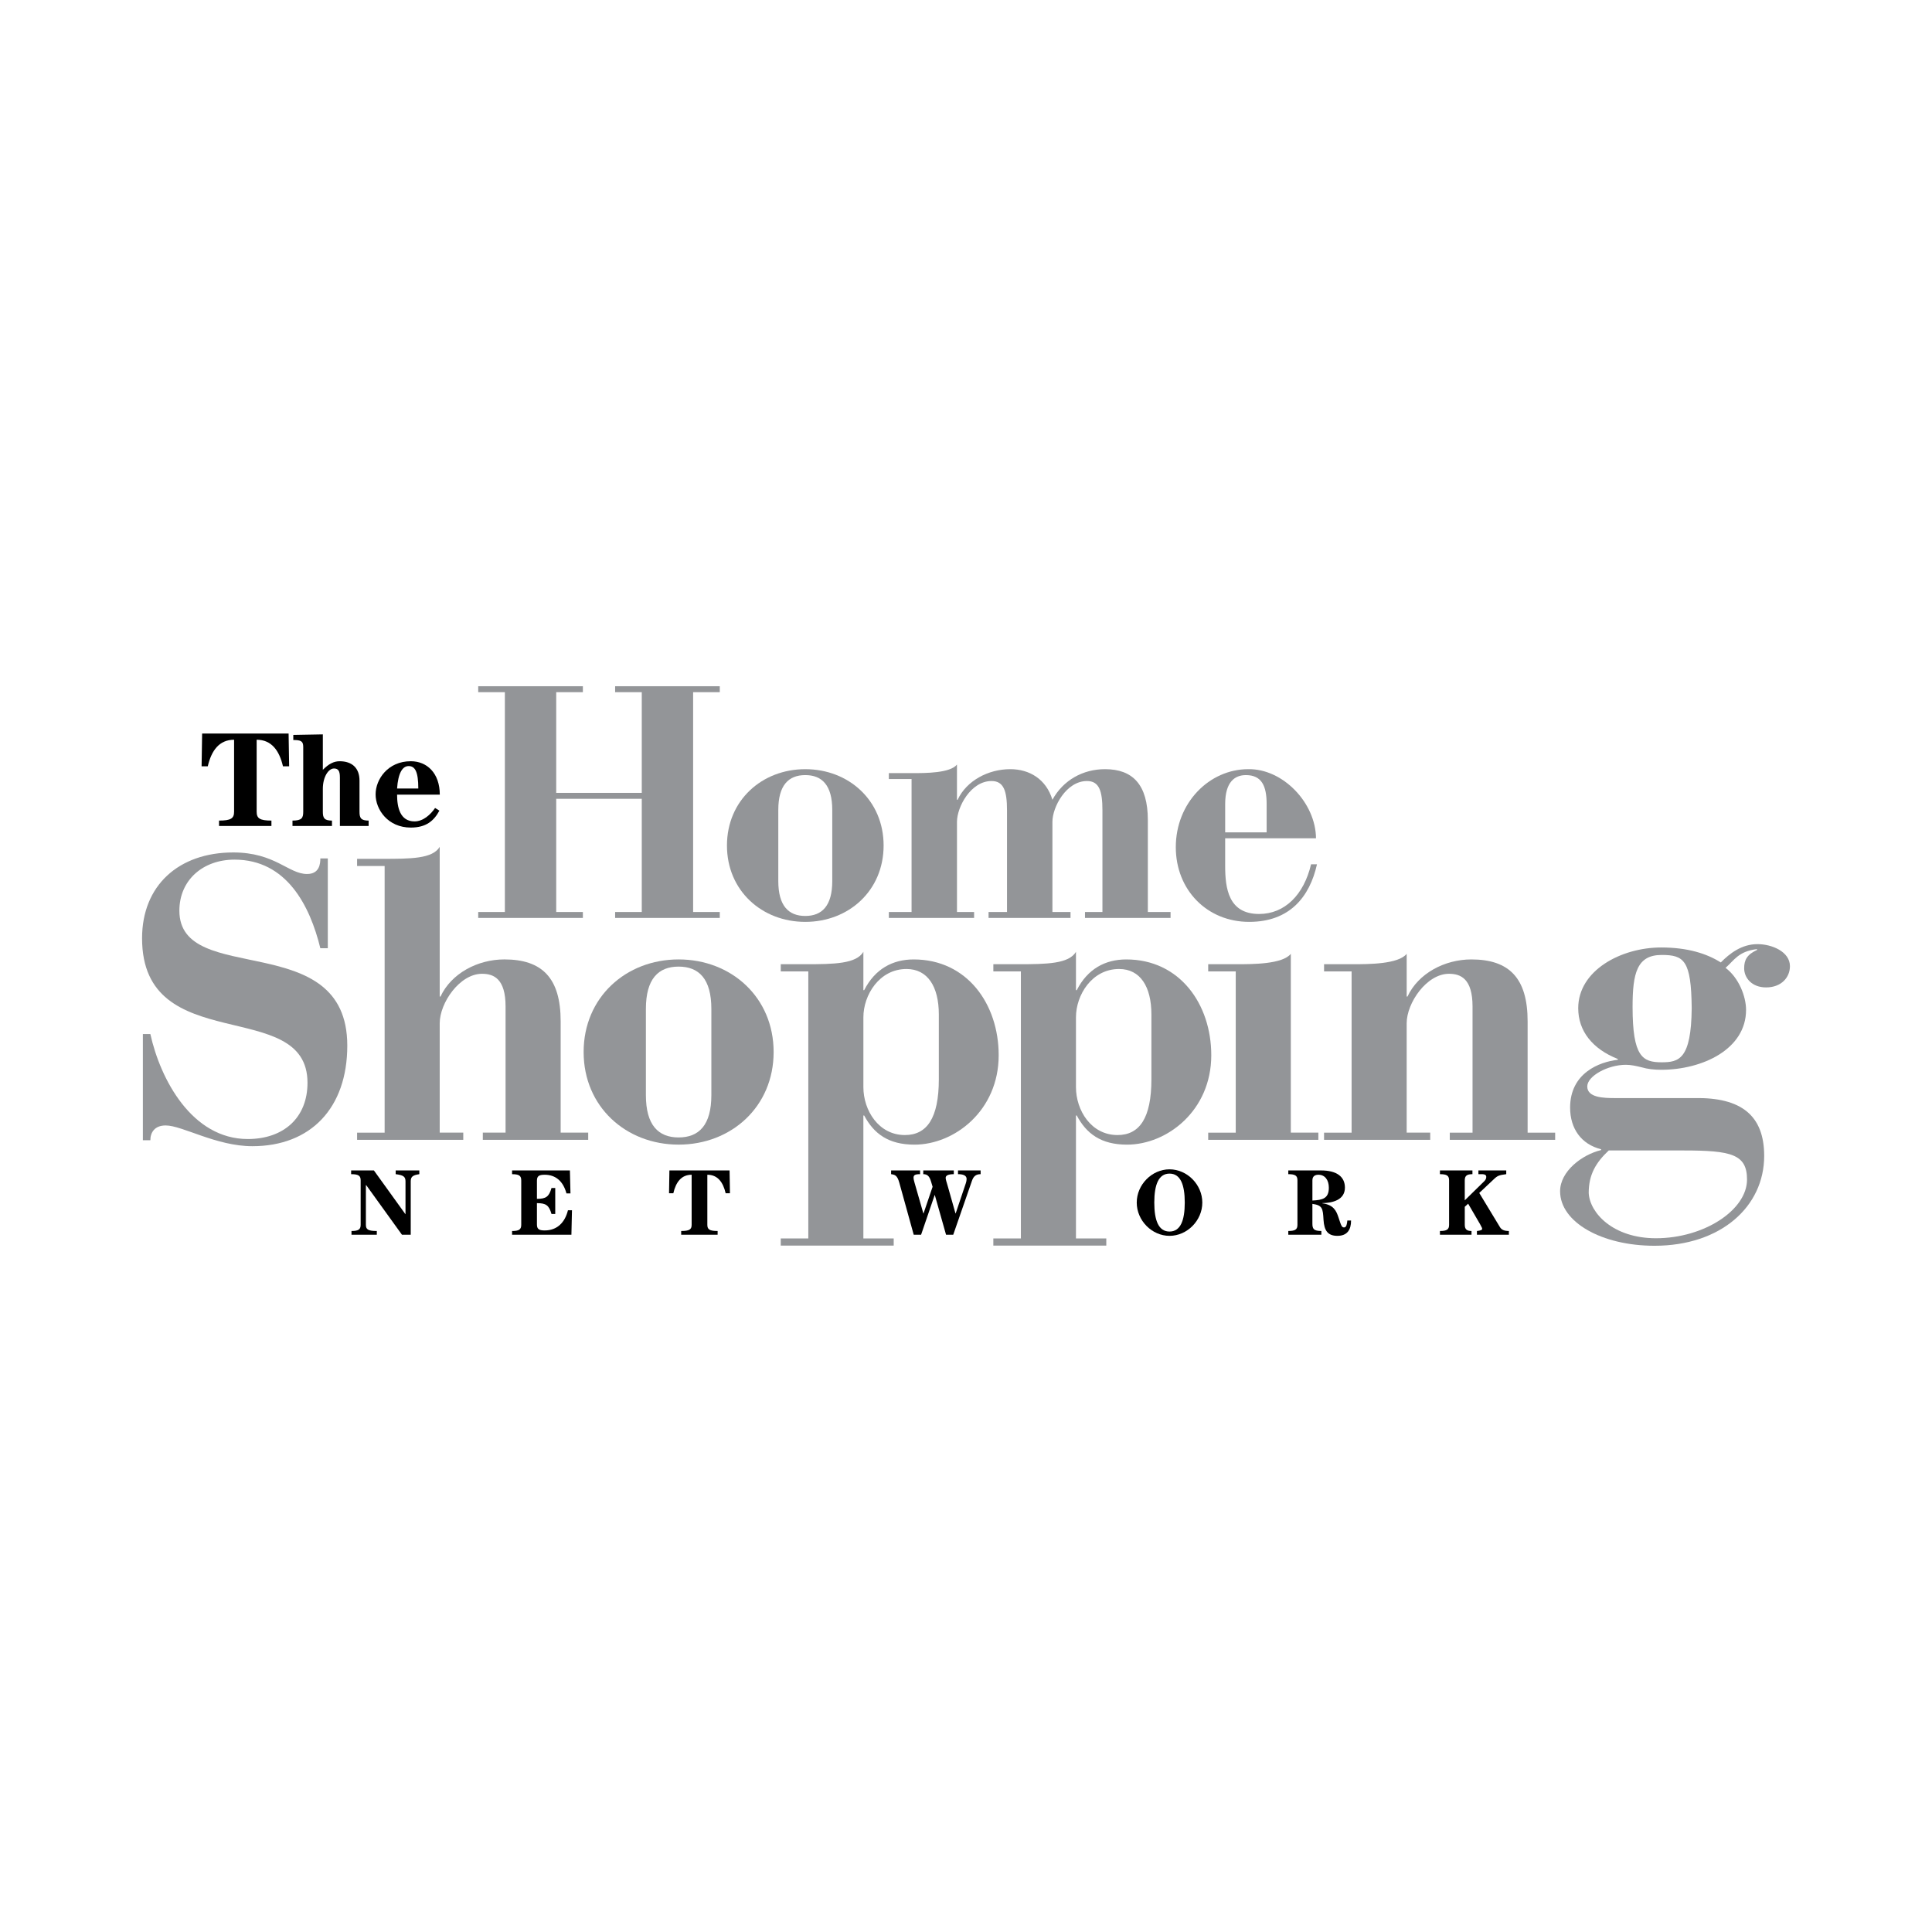 <?xml version="1.0" encoding="utf-8"?>
<!-- Generator: Adobe Illustrator 13.0.0, SVG Export Plug-In . SVG Version: 6.00 Build 14948)  -->
<!DOCTYPE svg PUBLIC "-//W3C//DTD SVG 1.0//EN" "http://www.w3.org/TR/2001/REC-SVG-20010904/DTD/svg10.dtd">
<svg version="1.0" id="Layer_1" xmlns="http://www.w3.org/2000/svg" xmlns:xlink="http://www.w3.org/1999/xlink" x="0px" y="0px"
	 width="192.756px" height="192.756px" viewBox="0 0 192.756 192.756" enable-background="new 0 0 192.756 192.756"
	 xml:space="preserve">
<g>
	<polygon fill-rule="evenodd" clip-rule="evenodd" fill="#FFFFFF" points="0,0 192.756,0 192.756,192.756 0,192.756 0,0 	"/>
	<polygon fill-rule="evenodd" clip-rule="evenodd" fill="#939598" points="47.712,90.991 50.371,90.991 50.371,69.058 
		47.712,69.058 47.712,68.466 58.153,68.466 58.153,69.058 55.493,69.058 55.493,79.105 64.03,79.105 64.03,69.058 61.371,69.058 
		61.371,68.466 71.812,68.466 71.812,69.058 69.153,69.058 69.153,90.991 71.812,90.991 71.812,91.582 61.371,91.582 61.371,90.991 
		64.03,90.991 64.03,79.696 55.493,79.696 55.493,90.991 58.153,90.991 58.153,91.582 47.712,91.582 47.712,90.991 	"/>
	<path fill-rule="evenodd" clip-rule="evenodd" fill="#939598" d="M80.344,76.741c4.334,0,7.814,3.119,7.814,7.618
		c0,4.498-3.48,7.617-7.814,7.617c-4.334,0-7.815-3.119-7.815-7.617C72.529,79.86,76.01,76.741,80.344,76.741L80.344,76.741z"/>
	<path fill-rule="evenodd" clip-rule="evenodd" fill="#FFFFFF" d="M77.651,87.905c0,2.462,1.018,3.48,2.692,3.48
		c1.674,0,2.692-1.018,2.692-3.48v-7.093c0-2.462-1.018-3.48-2.692-3.48c-1.675,0-2.692,1.018-2.692,3.48V87.905L77.651,87.905z"/>
	<path fill-rule="evenodd" clip-rule="evenodd" fill="#939598" d="M90.946,77.726h-2.266v-0.591h2.332c1.346,0,3.776,0,4.465-0.854
		v3.513h0.065c0.887-1.904,3.054-3.054,5.254-3.054c1.904,0,3.579,0.985,4.203,3.054c1.083-1.97,3.054-3.054,5.253-3.054
		c2.758,0,4.269,1.543,4.269,5.09v9.161h2.266v0.591h-8.537v-0.591h1.74V80.845c0-1.938-0.328-2.922-1.543-2.922
		c-2.068,0-3.447,2.594-3.447,4.071v8.997h1.806v0.591H98.63v-0.591h1.839V80.845c0-1.938-0.329-2.922-1.544-2.922
		c-2.068,0-3.447,2.594-3.447,4.071v8.997h1.707v0.591h-8.504v-0.591h2.266V77.726L90.946,77.726z"/>
	<path fill-rule="evenodd" clip-rule="evenodd" fill="#939598" d="M122.235,83.636v2.758c0,2.233,0.328,4.794,3.382,4.794
		c2.562,0,4.466-1.904,5.188-4.958h0.591c-0.723,3.251-2.725,5.746-6.764,5.746c-4.203,0-7.322-3.185-7.322-7.453
		c0-4.433,3.349-7.782,7.224-7.782c3.447-0.065,6.731,3.349,6.764,6.896H122.235L122.235,83.636z"/>
	<path fill-rule="evenodd" clip-rule="evenodd" fill="#FFFFFF" d="M126.373,83.045v-2.823c0-1.806-0.493-2.89-2.069-2.89
		c-1.116,0-2.068,0.689-2.068,2.89v2.823H126.373L126.373,83.045z"/>
	<path fill-rule="evenodd" clip-rule="evenodd" fill="#939598" d="M14.256,103.168h0.745c0.993,4.5,4.136,10.473,9.721,10.473
		c3.558,0,5.957-2.109,5.957-5.613c0-8.682-16.505-2.43-16.505-14.417c0-5.256,3.64-8.562,9.1-8.562c4.178,0,5.502,2.15,7.363,2.15
		c1.241,0,1.324-1.035,1.324-1.553h0.744v8.96h-0.744c-1.035-4.222-3.351-8.841-8.563-8.841c-3.144,0-5.502,2.031-5.502,5.097
		c0,7.686,16.753,1.633,16.753,13.459c0,6.213-3.64,10.035-9.473,10.035c-3.599,0-6.991-2.07-8.646-2.07
		c-1.117,0-1.53,0.717-1.53,1.475h-0.745V103.168L14.256,103.168z"/>
	<path fill-rule="evenodd" clip-rule="evenodd" fill="#939598" d="M35.627,113.004h2.748V86.403h-2.748v-0.717h2.509
		c2.828,0,5.018,0,5.734-1.195v14.934h0.08c1.075-2.311,3.704-3.704,6.372-3.704c3.783,0,5.615,1.872,5.615,6.173v11.109h2.748
		v0.717H48.171v-0.717h2.27V100.42c0-2.787-1.195-3.265-2.35-3.265c-2.23,0-4.221,2.907-4.221,4.938v10.91h2.35v0.717H35.627
		V113.004L35.627,113.004z"/>
	<path fill-rule="evenodd" clip-rule="evenodd" fill="#939598" d="M67.707,95.722c5.257,0,9.478,3.782,9.478,9.239
		c0,5.455-4.221,9.238-9.478,9.238c-5.256,0-9.478-3.783-9.478-9.238C58.229,99.504,62.45,95.722,67.707,95.722L67.707,95.722z"/>
	<path fill-rule="evenodd" clip-rule="evenodd" fill="#FFFFFF" d="M64.441,109.262c0,2.986,1.234,4.221,3.265,4.221
		c2.031,0,3.266-1.234,3.266-4.221v-8.602c0-2.988-1.234-4.222-3.266-4.222c-2.031,0-3.265,1.233-3.265,4.222V109.262
		L64.441,109.262z"/>
	<path fill-rule="evenodd" clip-rule="evenodd" fill="#939598" d="M77.897,123.557h2.748V96.916h-2.748V96.2h2.508
		c2.828,0,5.018-0.04,5.735-1.234v3.822h0.08c1.075-2.11,2.828-3.065,4.938-3.065c5.336,0,8.481,4.46,8.481,9.558
		c0,5.535-4.419,8.92-8.402,8.92c-2.628,0-4.062-1.115-5.018-2.906h-0.08v12.264h3.026v0.717h-11.27V123.557L77.897,123.557z"/>
	<path fill-rule="evenodd" clip-rule="evenodd" fill="#FFFFFF" d="M93.667,101.217c0-2.787-1.115-4.54-3.226-4.54
		c-2.708,0-4.301,2.588-4.301,4.819v6.969c0,2.311,1.513,4.779,4.142,4.779c2.19,0,3.385-1.674,3.385-5.576V101.217L93.667,101.217z
		"/>
	<path fill-rule="evenodd" clip-rule="evenodd" fill="#939598" d="M99.106,123.557h2.748V96.916h-2.748V96.2h2.509
		c2.827,0,5.018-0.04,5.734-1.234v3.822h0.08c1.075-2.11,2.827-3.065,4.938-3.065c5.337,0,8.482,4.46,8.482,9.558
		c0,5.535-4.421,8.92-8.402,8.92c-2.629,0-4.062-1.115-5.018-2.906h-0.08v12.264h3.026v0.717h-11.27V123.557L99.106,123.557z"/>
	<path fill-rule="evenodd" clip-rule="evenodd" fill="#FFFFFF" d="M114.876,101.217c0-2.787-1.115-4.54-3.226-4.54
		c-2.708,0-4.301,2.588-4.301,4.819v6.969c0,2.311,1.514,4.779,4.142,4.779c2.19,0,3.385-1.674,3.385-5.576V101.217L114.876,101.217
		z"/>
	<path fill-rule="evenodd" clip-rule="evenodd" fill="#939598" d="M120.542,113.004h2.748V96.916h-2.748V96.2h2.828
		c1.632,0,4.579,0,5.415-1.036v17.84h2.748v0.717h-10.991V113.004L120.542,113.004z"/>
	<path fill-rule="evenodd" clip-rule="evenodd" fill="#939598" d="M132.102,113.004h2.748V96.916h-2.748V96.2h2.827
		c1.633,0,4.579,0,5.416-1.036v4.262h0.08c1.075-2.311,3.703-3.704,6.371-3.704c3.783,0,5.615,1.872,5.615,6.173v11.109h2.747v0.717
		h-10.513v-0.717h2.271V100.42c0-2.787-1.195-3.265-2.351-3.265c-2.229,0-4.221,2.907-4.221,4.938v10.91h2.35v0.717h-10.593V113.004
		L132.102,113.004z"/>
	<path fill-rule="evenodd" clip-rule="evenodd" fill="#939598" d="M169.067,109.555c4.663-0.084,6.946,1.742,6.946,5.77
		c0,5.062-4.329,8.965-10.942,8.965c-5.281,0-9.42-2.365-9.42-5.438c0-1.992,2.188-3.652,4.092-4.109v-0.082
		c-1.998-0.498-3.093-2.076-3.093-4.152c0-3.445,2.902-4.564,4.758-4.773v-0.082c-2.521-0.996-3.949-2.781-3.949-5.064
		c0-3.777,4.282-6.06,8.278-6.06c2.664,0,4.567,0.623,5.947,1.494c0.903-0.913,2.093-1.827,3.663-1.827
		c1.427,0,3.235,0.748,3.235,2.2c0,1.12-0.856,2.118-2.379,2.118c-1.428,0-2.188-0.955-2.188-1.91c0-0.83,0.285-1.37,1.284-1.826
		v-0.083c-1.855,0.208-2.283,1.121-3.14,1.868c1.332,0.997,2.046,2.864,2.046,4.192c0,3.943-4.377,5.977-8.469,5.977
		c-0.761,0-1.38-0.082-1.95-0.248c-0.523-0.125-1.047-0.25-1.57-0.25c-1.808,0-3.854,1.121-3.854,2.16
		c0,1.119,1.617,1.162,2.807,1.162H169.067L169.067,109.555z"/>
	<path fill-rule="evenodd" clip-rule="evenodd" fill="#FFFFFF" d="M160.504,114.783c-1.284,1.205-1.998,2.408-1.998,4.234
		c0.095,1.992,2.427,4.523,6.708,4.523c4.806,0,9.087-2.822,9.087-5.852c0-2.531-1.57-2.906-6.327-2.906H160.504L160.504,114.783z"
		/>
	<path fill-rule="evenodd" clip-rule="evenodd" fill="#FFFFFF" d="M168.782,100.588c-0.048-4.773-0.761-5.312-2.997-5.312
		c-2.474,0-2.902,1.826-2.902,5.188c0,4.982,0.999,5.521,2.902,5.521C167.498,105.984,168.734,105.693,168.782,100.588
		L168.782,100.588z"/>
	<path fill-rule="evenodd" clip-rule="evenodd" d="M28.794,73.188l0.054,3.269h-0.616c-0.362-1.567-1.139-2.653-2.626-2.653v7.181
		c0,0.67,0.321,0.885,1.474,0.885v0.536h-5.226v-0.536c1.18,0,1.501-0.215,1.501-0.885v-7.181c-1.487,0-2.264,1.085-2.626,2.653
		h-0.616l0.053-3.269H28.794L28.794,73.188z"/>
	<path fill-rule="evenodd" clip-rule="evenodd" d="M33.911,77.529c0-0.616-0.174-0.857-0.589-0.857
		c-0.549,0-1.112,0.831-1.112,2.037v2.277c0,0.616,0.134,0.885,0.911,0.885v0.536h-3.939v-0.536c0.938,0,1.072-0.269,1.072-0.885
		v-6.471c0-0.576-0.241-0.683-0.991-0.683v-0.509l2.947-0.054v3.537c0.59-0.603,1.112-0.857,1.675-0.857
		c1.232,0,1.983,0.67,1.983,1.929v3.108c0,0.616,0.134,0.885,0.911,0.885v0.536h-2.867V77.529L33.911,77.529z"/>
	<path fill-rule="evenodd" clip-rule="evenodd" d="M39.617,79.284c0,1.287,0.308,2.667,1.742,2.667c0.857,0,1.595-0.67,2.05-1.34
		l0.429,0.268c-0.536,0.992-1.299,1.688-2.854,1.688c-2.278,0-3.51-1.795-3.51-3.309s1.232-3.31,3.51-3.31
		c1.634,0,2.894,1.206,2.894,3.336H39.617L39.617,79.284z"/>
	<path fill-rule="evenodd" clip-rule="evenodd" fill="#FFFFFF" d="M41.734,78.668c0-1.674-0.322-2.237-0.965-2.237
		c-0.617,0-1.045,0.697-1.152,2.237H41.734L41.734,78.668z"/>
	<path fill-rule="evenodd" clip-rule="evenodd" d="M35.031,116.775h2.274l3.142,4.363h-0.009h0.019v-3.281
		c0-0.467-0.224-0.615-0.979-0.709v-0.373h2.358v0.373c-0.634,0.094-0.857,0.242-0.857,0.709v5.332h-0.876l-3.561-4.941h-0.037
		v3.953c0,0.465,0.224,0.615,1.09,0.615v0.373h-2.526v-0.373c0.69,0,0.914-0.15,0.914-0.615v-4.438c0-0.467-0.224-0.615-0.951-0.615
		V116.775L35.031,116.775z"/>
	<path fill-rule="evenodd" clip-rule="evenodd" d="M56.916,119.068h-0.4c-0.327-1.221-1.082-1.863-2.172-1.863
		c-0.578,0-0.774,0.139-0.774,0.596v1.809c0.895,0,1.203-0.205,1.454-1.082h0.373v2.592h-0.373c-0.251-0.877-0.56-1.082-1.454-1.082
		v2.127c0,0.455,0.196,0.596,0.774,0.596c1.249,0,2.022-0.801,2.321-2.014h0.401l-0.056,2.443H51.09v-0.373
		c0.69,0,0.914-0.15,0.914-0.615v-4.438c0-0.467-0.224-0.615-0.914-0.615v-0.373h5.77L56.916,119.068L56.916,119.068z"/>
	<path fill-rule="evenodd" clip-rule="evenodd" d="M72.79,116.775l0.037,2.275h-0.429c-0.251-1.092-0.792-1.846-1.827-1.846v4.996
		c0,0.465,0.224,0.615,1.026,0.615v0.373h-3.636v-0.373c0.82,0,1.044-0.15,1.044-0.615v-4.996c-1.035,0-1.575,0.754-1.827,1.846
		H66.75l0.037-2.275H72.79L72.79,116.775z"/>
	<path fill-rule="evenodd" clip-rule="evenodd" d="M95.161,116.775v0.373c-0.578,0-0.811,0.141-0.811,0.363
		c0,0.178,0.084,0.393,0.187,0.756l0.792,2.795h0.019l1.016-3.02c0.047-0.148,0.075-0.279,0.075-0.418
		c0-0.365-0.382-0.477-0.858-0.477v-0.373h2.256v0.373c-0.522,0-0.728,0.27-0.868,0.672l-1.864,5.369h-0.718l-1.119-3.953H93.25
		l-1.352,3.953h-0.736l-1.436-5.184c-0.205-0.736-0.428-0.801-0.82-0.857v-0.373h2.89v0.373c-0.512,0-0.652,0.094-0.652,0.363
		c0,0.104,0.028,0.225,0.084,0.43l0.895,3.121h0.019l0.904-2.656l-0.149-0.502c-0.167-0.578-0.392-0.756-0.783-0.756v-0.373H95.161
		L95.161,116.775z"/>
	<path fill-rule="evenodd" clip-rule="evenodd" d="M116.684,116.664c1.762,0,3.271,1.529,3.271,3.318s-1.51,3.318-3.271,3.318
		s-3.271-1.529-3.271-3.318S114.922,116.664,116.684,116.664L116.684,116.664z"/>
	<path fill-rule="evenodd" clip-rule="evenodd" fill="#FFFFFF" d="M116.684,122.871c1.091,0,1.52-1.1,1.52-2.889
		s-0.429-2.891-1.52-2.891s-1.52,1.102-1.52,2.891S115.593,122.871,116.684,122.871L116.684,122.871z"/>
	<path fill-rule="evenodd" clip-rule="evenodd" d="M134.797,121.771c0,0.924-0.383,1.529-1.361,1.529
		c-0.951,0-1.323-0.504-1.389-1.604c-0.065-1.137-0.103-1.445-1.109-1.584v1.957c0,0.531,0.121,0.746,0.895,0.746v0.373h-3.299
		v-0.373c0.689,0,0.913-0.15,0.913-0.615v-4.438c0-0.467-0.224-0.615-0.913-0.615v-0.373h3.262c1.585,0,2.387,0.635,2.387,1.715
		c0,1.221-1.212,1.529-2.256,1.547v0.02c1.137,0.148,1.397,0.756,1.612,1.398c0.289,0.904,0.345,1.006,0.568,1.006
		c0.233,0,0.289-0.373,0.317-0.689H134.797L134.797,121.771z"/>
	<path fill-rule="evenodd" clip-rule="evenodd" fill="#FFFFFF" d="M130.938,119.777c1.016-0.047,1.641-0.205,1.641-1.277
		c0-0.773-0.392-1.295-1.034-1.295c-0.327,0-0.606,0.129-0.606,0.559V119.777L130.938,119.777z"/>
	<path fill-rule="evenodd" clip-rule="evenodd" d="M143.662,116.775h3.243v0.373c-0.54,0-0.765,0.148-0.765,0.615v1.994l1.948-1.91
		c0.131-0.131,0.196-0.27,0.196-0.42c0-0.168-0.093-0.279-0.457-0.279h-0.326v-0.373h2.777v0.373
		c-0.718,0.094-0.866,0.148-1.239,0.504l-1.454,1.369l2.06,3.402c0.159,0.271,0.429,0.393,0.896,0.393v0.373h-3.188v-0.373
		c0.346-0.037,0.522-0.094,0.522-0.215s-0.075-0.252-1.398-2.508l-0.336,0.309v1.799c0,0.465,0.225,0.615,0.672,0.615v0.373h-3.15
		v-0.373c0.689,0,0.913-0.15,0.913-0.615v-4.438c0-0.467-0.224-0.615-0.913-0.615V116.775L143.662,116.775z"/>
</g>
</svg>
